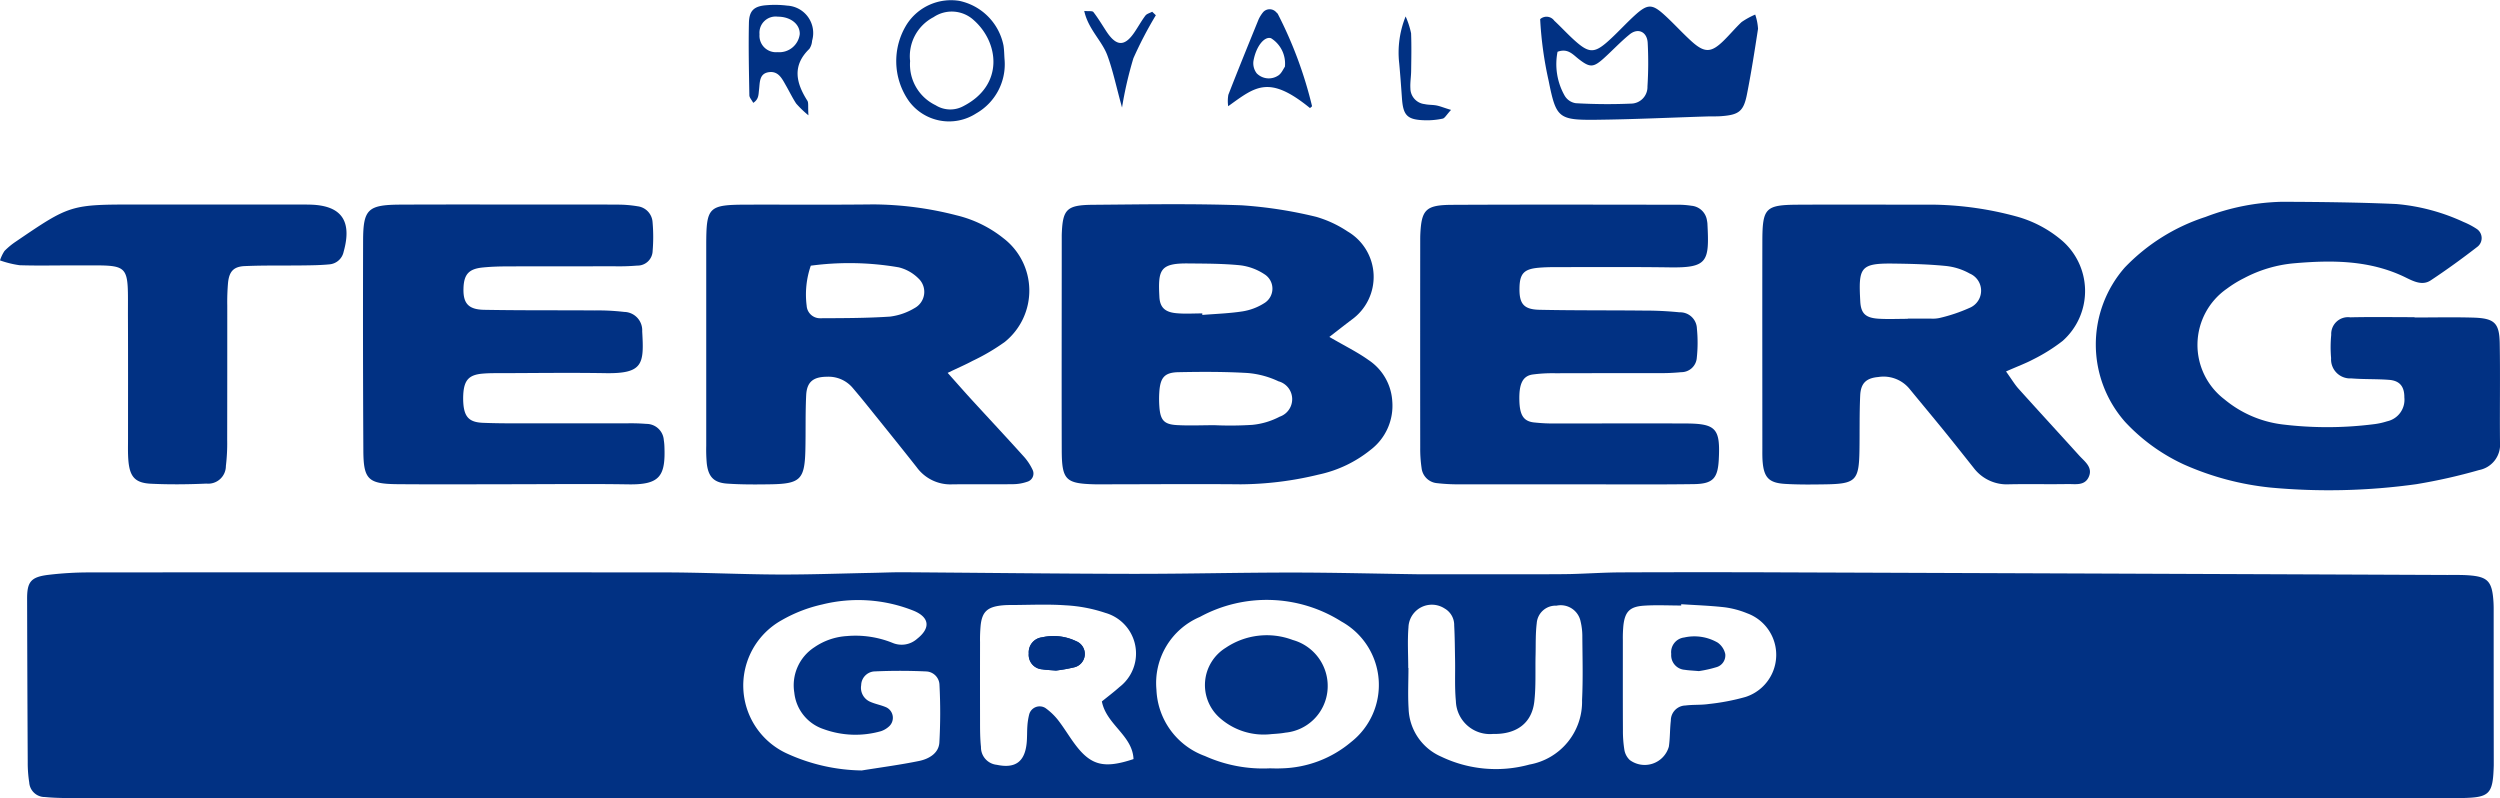 <?xml version="1.0" encoding="UTF-8"?>
<svg xmlns="http://www.w3.org/2000/svg" width="193.382" height="61.746" viewBox="0 0 193.382 61.746">
  <g id="Lor9N4.tif" transform="translate(-852.192 -6781.11)">
    <g id="Group_857" data-name="Group 857">
      <path id="Path_697" data-name="Path 697" d="M949.6,6842.844q-45.729,0-91.458,0c-.827,0-1.657,0-2.48-.081a1.205,1.205,0,0,1-1.209-1.129,9.667,9.667,0,0,1-.116-1.569q-.033-6.306-.048-12.614c-.006-1.337.283-1.714,1.677-1.879a26.762,26.762,0,0,1,3.152-.184q22.244-.016,44.487,0c2.931,0,5.862.15,8.794.163,2.4.01,4.809-.08,7.213-.127.828-.016,1.656-.054,2.483-.049,5.87.039,11.74.113,17.61.123,4.135.007,8.27-.1,12.4-.1,3.233,0,6.466.086,9.7.131.6.008,1.2,0,1.8,0q3.832,0,7.667,0c.827,0,1.654,0,2.481-.017,1.278-.034,2.556-.122,3.834-.127q6.32-.026,12.64,0,25.629.092,51.257.2c.527,0,1.055-.011,1.58.021,1.571.1,1.907.452,2.006,2.088.018.3.014.6.014.9q0,5.632.007,11.266c0,.151,0,.3,0,.451-.064,2.223-.3,2.489-2.458,2.529-1.881.036-3.763.026-5.645.026l-83.329-.025H949.6Zm.814-2.3c.173,0,.549.019.922,0a8.656,8.656,0,0,0,5.366-2.035,5.608,5.608,0,0,0-.739-9.318,10.814,10.814,0,0,0-10.961-.358,5.557,5.557,0,0,0-3.356,5.626,5.7,5.7,0,0,0,3.757,5.134A10.938,10.938,0,0,0,950.417,6840.543Zm-31.568.164c1.478-.238,2.964-.434,4.43-.733.755-.154,1.518-.582,1.578-1.415a41.488,41.488,0,0,0,.009-4.475,1.071,1.071,0,0,0-1.028-1.037c-1.344-.062-2.694-.063-4.038,0a1.089,1.089,0,0,0-.99,1.061,1.179,1.179,0,0,0,.7,1.287c.408.182.865.255,1.27.442a.9.9,0,0,1,.141,1.5,1.7,1.7,0,0,1-.581.331,7.191,7.191,0,0,1-4.429-.157,3.331,3.331,0,0,1-2.274-2.825,3.506,3.506,0,0,1,1.547-3.506,4.961,4.961,0,0,1,2.524-.87,7.645,7.645,0,0,1,3.532.529,1.8,1.8,0,0,0,1.9-.32c1.049-.829.961-1.656-.268-2.166a11.548,11.548,0,0,0-7.082-.485,11.121,11.121,0,0,0-3.126,1.213,5.783,5.783,0,0,0,.481,10.35A14.339,14.339,0,0,0,918.849,6840.707Zm18.576-5.338c.46-.374.932-.727,1.368-1.119a3.267,3.267,0,0,0-1.1-5.734,11.535,11.535,0,0,0-3.075-.584c-1.42-.1-2.852-.025-4.279-.022a6.083,6.083,0,0,0-.674.032c-1.088.121-1.49.486-1.611,1.51a11.609,11.609,0,0,0-.05,1.346q-.007,3.034,0,6.069c0,.674,0,1.352.072,2.02a1.361,1.361,0,0,0,1.232,1.383c1.413.3,2.151-.228,2.3-1.659.047-.446.025-.9.058-1.347a5.064,5.064,0,0,1,.137-.884.838.838,0,0,1,1.252-.507,4.813,4.813,0,0,1,.969.918c.46.59.844,1.239,1.289,1.843,1.244,1.687,2.261,1.959,4.563,1.192C939.794,6837.99,937.777,6837.168,937.425,6835.369Zm23.7-2.593h.018c0,1.05-.054,2.1.012,3.15a4.191,4.191,0,0,0,2.522,3.712,9.789,9.789,0,0,0,6.821.612,4.933,4.933,0,0,0,4.074-4.993c.081-1.647.031-3.3.021-4.952a4.92,4.92,0,0,0-.132-1.114,1.569,1.569,0,0,0-1.865-1.232,1.463,1.463,0,0,0-1.53,1.36c-.1.816-.07,1.647-.09,2.472-.03,1.2.037,2.41-.1,3.6-.195,1.666-1.386,2.53-3.19,2.49a2.635,2.635,0,0,1-2.875-2.549c-.1-1.042-.043-2.1-.062-3.149-.016-.9-.02-1.8-.068-2.7a1.471,1.471,0,0,0-.746-1.309,1.81,1.81,0,0,0-2.791,1.457C961.057,6830.67,961.123,6831.726,961.123,6832.776Zm21.116-4.928,0,.1c-.973,0-1.951-.054-2.919.015-1.076.076-1.439.483-1.555,1.546a10.167,10.167,0,0,0-.04,1.119c0,2.318-.006,4.635.006,6.952a9.135,9.135,0,0,0,.117,1.56,1.4,1.4,0,0,0,.42.765,1.942,1.942,0,0,0,3.015-1.04c.1-.661.073-1.343.154-2.009a1.159,1.159,0,0,1,1.133-1.175c.592-.076,1.2-.027,1.791-.114a17.023,17.023,0,0,0,2.855-.547,3.421,3.421,0,0,0,.115-6.474,6.949,6.949,0,0,0-1.732-.462C984.482,6827.958,983.358,6827.922,982.239,6827.848Z" fill="#013183"></path>
      <path id="Path_698" data-name="Path 698" d="M955.021,6807.172c1.232.717,2.179,1.178,3.024,1.783a4.114,4.114,0,0,1,1.844,3.2,4.282,4.282,0,0,1-1.67,3.745,9.557,9.557,0,0,1-4.031,1.921,26.032,26.032,0,0,1-6.022.752c-3.605-.035-7.211,0-10.817,0-.15,0-.3,0-.451,0-2.273-.053-2.57-.331-2.577-2.642-.015-5.472,0-10.944,0-16.415,0-.075,0-.15,0-.225.065-1.993.359-2.323,2.419-2.339,3.83-.031,7.665-.1,11.491.038a33.589,33.589,0,0,1,5.773.893,8.748,8.748,0,0,1,2.428,1.131,4.072,4.072,0,0,1,.313,6.827C956.227,6806.233,955.713,6806.635,955.021,6807.172ZM946.143,6814v0a27,27,0,0,0,2.916-.026,5.715,5.715,0,0,0,2.115-.63,1.432,1.432,0,0,0-.087-2.739,6.909,6.909,0,0,0-2.362-.64c-1.79-.108-3.59-.1-5.385-.065-1.083.024-1.4.425-1.473,1.555a8.038,8.038,0,0,0,.006,1.119c.076,1.033.354,1.362,1.352,1.418C944.2,6814.047,945.17,6814,946.143,6814Zm-.949-8.651,0,.122c1.042-.085,2.093-.116,3.122-.277a4.409,4.409,0,0,0,1.655-.625,1.314,1.314,0,0,0,.018-2.253,4.345,4.345,0,0,0-1.854-.684c-1.334-.135-2.684-.13-4.029-.144-2.2-.024-2.344.5-2.231,2.595.044.8.43,1.173,1.3,1.253C943.845,6805.4,944.522,6805.353,945.194,6805.353Z" fill="#013183"></path>
      <path id="Path_699" data-name="Path 699" d="M1038.968,6805.669c1.506,0,3.013-.035,4.517.009,1.656.049,2.039.4,2.068,1.986.045,2.553-.005,5.109.021,7.663a2,2,0,0,1-1.62,2.143,42.815,42.815,0,0,1-4.84,1.091,48.936,48.936,0,0,1-11.267.266,21.928,21.928,0,0,1-6.734-1.793,14.475,14.475,0,0,1-4.535-3.285,9.04,9.04,0,0,1-.031-11.944,15.072,15.072,0,0,1,6.247-3.914,17.549,17.549,0,0,1,5.953-1.173c2.933.013,5.868.042,8.8.173a15.551,15.551,0,0,1,5.212,1.391,6.037,6.037,0,0,1,1,.526.852.852,0,0,1,.1,1.365c-1.183.919-2.4,1.8-3.649,2.628-.641.422-1.324.072-1.931-.226-2.751-1.349-5.67-1.355-8.622-1.1a10.193,10.193,0,0,0-3.874,1.146,8.842,8.842,0,0,0-1.342.825,5.292,5.292,0,0,0-.186,8.551,8.663,8.663,0,0,0,4.5,1.945,28.511,28.511,0,0,0,6.986-.01,5.57,5.57,0,0,0,1.1-.233,1.705,1.705,0,0,0,1.334-1.846c.008-.831-.347-1.293-1.171-1.359-.974-.077-1.957-.034-2.931-.114a1.474,1.474,0,0,1-1.564-1.569,9.921,9.921,0,0,1,.01-1.8,1.3,1.3,0,0,1,1.475-1.355c1.656-.04,3.313-.011,4.969-.011Z" fill="#013183"></path>
      <path id="Path_700" data-name="Path 700" d="M925.495,6809.953c.792.884,1.33,1.5,1.88,2.1,1.318,1.438,2.651,2.864,3.957,4.313a4.209,4.209,0,0,1,.741,1.1.658.658,0,0,1-.418.907,3.424,3.424,0,0,1-1.1.19c-1.578.02-3.156-.007-4.734.014a3.217,3.217,0,0,1-2.719-1.324c-1.3-1.651-2.623-3.283-3.94-4.92-.329-.409-.666-.812-1.006-1.212a2.446,2.446,0,0,0-1.992-.869c-1.055.006-1.561.388-1.612,1.433-.069,1.422-.027,2.849-.063,4.273-.057,2.234-.4,2.576-2.674,2.613-1.126.018-2.257.025-3.379-.053-1.033-.072-1.455-.534-1.573-1.562a11.872,11.872,0,0,1-.042-1.348q0-7.761,0-15.522c.006-3,.154-3.139,3.21-3.146,3.232-.008,6.463.02,9.694-.019a26.3,26.3,0,0,1,6.464.846,9.262,9.262,0,0,1,3.614,1.766,5.1,5.1,0,0,1,.119,8.021,15.986,15.986,0,0,1-2.5,1.471C926.913,6809.3,926.375,6809.53,925.495,6809.953Zm-10.586-8.292a6.836,6.836,0,0,0-.319,3.1,1.032,1.032,0,0,0,1.057.966c1.8-.008,3.6-.008,5.392-.127a4.832,4.832,0,0,0,1.893-.656,1.423,1.423,0,0,0,.3-2.3,3.244,3.244,0,0,0-1.526-.856A22.5,22.5,0,0,0,914.909,6801.661Z" fill="#013183"></path>
      <path id="Path_701" data-name="Path 701" d="M1007.364,6809.843c.45.628.673,1.009.962,1.331,1.556,1.73,3.131,3.442,4.692,5.167.439.485,1.111.936.72,1.712-.327.649-1.043.49-1.62.5-1.5.028-3.007-.014-4.509.019a3.211,3.211,0,0,1-2.747-1.269c-.747-.94-1.491-1.882-2.247-2.814-.9-1.107-1.814-2.2-2.716-3.3a2.6,2.6,0,0,0-2.416-.916c-.918.083-1.354.46-1.4,1.429-.065,1.422-.033,2.849-.057,4.273-.038,2.3-.292,2.562-2.608,2.6-1.051.016-2.106.029-3.155-.035-1.217-.074-1.609-.482-1.72-1.643-.036-.372-.028-.749-.028-1.124,0-5.324-.01-10.648,0-15.973.007-2.624.223-2.843,2.813-2.856,3.532-.019,7.064,0,10.6,0a25.82,25.82,0,0,1,6.231.907,9.177,9.177,0,0,1,3.382,1.74,5.159,5.159,0,0,1,.2,7.891,13.491,13.491,0,0,1-2.274,1.426C1008.891,6809.215,1008.263,6809.444,1007.364,6809.843Zm-7.6-4.071v-.017c.6,0,1.194,0,1.791,0a2.431,2.431,0,0,0,.669-.049,12.566,12.566,0,0,0,2.31-.777,1.438,1.438,0,0,0,.021-2.66,4.756,4.756,0,0,0-1.889-.59c-1.335-.131-2.682-.163-4.024-.18-2.587-.034-2.692.323-2.553,2.926.051.95.424,1.279,1.436,1.34C998.265,6805.809,999.014,6805.772,999.76,6805.772Z" fill="#013183"></path>
      <path id="Path_702" data-name="Path 702" d="M891.771,6818.569c-2.936,0-5.872.018-8.808-.006-2.294-.019-2.653-.357-2.665-2.6q-.042-8.112-.019-16.225c.007-2.465.364-2.79,2.949-2.8,3.689-.017,7.378-.006,11.066-.006,1.882,0,3.764-.007,5.646.007a9.17,9.17,0,0,1,1.57.127,1.322,1.322,0,0,1,1.159,1.215,13.122,13.122,0,0,1,.006,2.243,1.166,1.166,0,0,1-1.193,1.13,17.216,17.216,0,0,1-1.8.053c-2.71.006-5.42,0-8.13.009-.677,0-1.357.018-2.029.086-1.072.108-1.445.535-1.479,1.6-.037,1.159.362,1.65,1.6,1.673,2.86.053,5.721.027,8.582.048a17.378,17.378,0,0,1,2.251.115,1.421,1.421,0,0,1,1.391,1.5c.147,2.526.086,3.286-2.855,3.237-2.634-.044-5.27-.009-7.905,0-.526,0-1.056-.009-1.579.036-1.059.089-1.432.5-1.5,1.58a5.459,5.459,0,0,0,0,.676c.071,1.081.439,1.506,1.516,1.549,1.429.058,2.86.038,4.29.042,2.259,0,4.517,0,6.776,0a14.773,14.773,0,0,1,1.578.041,1.347,1.347,0,0,1,1.351,1.264,3.731,3.731,0,0,1,.045.448c.1,2.343-.356,3-2.774,2.966-3.01-.048-6.022-.011-9.033-.011Z" fill="#013183"></path>
      <path id="Path_703" data-name="Path 703" d="M973.514,6818.573c-2.786,0-5.572,0-8.358,0a14.2,14.2,0,0,1-1.8-.089,1.317,1.317,0,0,1-1.2-1.17,10.148,10.148,0,0,1-.106-1.569q-.008-8,0-16c0-.15,0-.3.005-.451.085-1.969.41-2.329,2.462-2.339,5.8-.029,11.6-.013,17.393-.008a6.807,6.807,0,0,1,1.124.079,1.33,1.33,0,0,1,1.2,1.161,1.506,1.506,0,0,1,.032.223c.153,2.929.035,3.424-2.9,3.382s-5.872-.02-8.808-.02c-.452,0-.905.009-1.354.049-1.128.1-1.453.453-1.475,1.552-.025,1.23.316,1.673,1.544,1.7,2.71.057,5.421.033,8.131.062a26.291,26.291,0,0,1,2.7.133,1.3,1.3,0,0,1,1.349,1.271,10.938,10.938,0,0,1-.008,2.238,1.2,1.2,0,0,1-1.213,1.122,15.743,15.743,0,0,1-1.8.072c-2.636.008-5.271,0-7.907.011a11.589,11.589,0,0,0-1.8.1c-.758.123-1.039.737-1.006,2,.028,1.116.308,1.595,1.087,1.7a13.857,13.857,0,0,0,1.8.085c3.313,0,6.626-.013,9.939,0,2.389.006,2.724.379,2.6,2.782-.077,1.453-.442,1.888-1.92,1.909-3.237.045-6.475.014-9.713.014Z" fill="#013183"></path>
      <path id="Path_704" data-name="Path 704" d="M852.192,6801.252a3.037,3.037,0,0,1,.348-.73,5.511,5.511,0,0,1,.866-.717c4.229-2.878,4.23-2.875,9.41-2.874h11.517c.6,0,1.205-.005,1.807.007,2.452.049,3.307,1.234,2.634,3.643a1.228,1.228,0,0,1-1.106.978c-.672.066-1.351.073-2.027.082-1.505.02-3.012-.013-4.515.052-.862.037-1.2.414-1.293,1.272a17.157,17.157,0,0,0-.061,1.8c0,3.455,0,6.911-.007,10.366a14.661,14.661,0,0,1-.1,2.022,1.37,1.37,0,0,1-1.508,1.365c-1.427.063-2.861.079-4.288.01-1.251-.061-1.659-.556-1.753-1.883-.037-.524-.021-1.052-.021-1.577,0-3.08.008-6.16-.005-9.24-.02-4.552.36-4.171-4.089-4.188-1.43-.006-2.862.033-4.29-.014A7.651,7.651,0,0,1,852.192,6801.252Z" fill="#013183"></path>
      <path id="Path_705" data-name="Path 705" d="M987.962,6782.237a4.181,4.181,0,0,1,.219,1.1c-.261,1.7-.526,3.4-.861,5.087-.26,1.306-.632,1.574-1.991,1.672-.373.027-.749.012-1.124.023-2.845.089-5.689.224-8.535.256-2.943.033-3.11-.145-3.687-3.019a28.565,28.565,0,0,1-.655-4.764.736.736,0,0,1,1.09.118c.494.459.952.956,1.447,1.413,1.285,1.183,1.669,1.172,3-.084.6-.565,1.16-1.172,1.768-1.728.99-.9,1.342-.92,2.293-.057.721.653,1.373,1.382,2.093,2.036,1.019.926,1.533.912,2.49-.022.482-.47.913-.992,1.4-1.452A6.033,6.033,0,0,1,987.962,6782.237Zm-15.29,2.878a4.937,4.937,0,0,0,.541,3.378,1.2,1.2,0,0,0,.871.6,42.353,42.353,0,0,0,4.262.032,1.285,1.285,0,0,0,1.282-1.328,29.478,29.478,0,0,0,.018-3.364c-.043-.868-.752-1.193-1.4-.66-.7.568-1.312,1.229-1.979,1.831-.811.73-1.081.754-1.933.093C973.86,6785.337,973.484,6784.819,972.672,6785.115Z" fill="#013183"></path>
      <path id="Path_706" data-name="Path 706" d="M929.9,6785.744a4.37,4.37,0,0,1-2.2,4.139,3.855,3.855,0,0,1-5.212-.968,5.37,5.37,0,0,1-.158-5.915,4.065,4.065,0,0,1,4.062-1.824,4.408,4.408,0,0,1,3.423,3.452C929.874,6785,929.869,6785.372,929.9,6785.744Zm-7.307.066a3.493,3.493,0,0,0,1.971,3.439,2.127,2.127,0,0,0,2.14.075c3.183-1.631,2.758-4.938.815-6.652a2.513,2.513,0,0,0-3.118-.233A3.4,3.4,0,0,0,922.588,6785.81Z" fill="#013183"></path>
      <path id="Path_707" data-name="Path 707" d="M914.727,6790.031a7.978,7.978,0,0,1-.948-.91c-.286-.435-.514-.909-.773-1.363-.3-.519-.57-1.141-1.289-1.071-.815.08-.739.8-.813,1.379-.044.348-.011.723-.447,1-.127-.237-.3-.411-.3-.588-.032-1.865-.074-3.73-.034-5.594.021-.975.414-1.309,1.4-1.374a7.794,7.794,0,0,1,1.565.035,2.123,2.123,0,0,1,1.921,2.72,1.244,1.244,0,0,1-.213.628c-1.345,1.3-1.026,2.634-.149,4.013C914.744,6789.063,914.683,6789.317,914.727,6790.031Zm-2.384-7.633a1.252,1.252,0,0,0-1.4,1.365,1.274,1.274,0,0,0,1.391,1.381,1.593,1.593,0,0,0,1.72-1.387C914.083,6782.981,913.342,6782.394,912.343,6782.4Z" fill="#013183"></path>
      <path id="Path_708" data-name="Path 708" d="M953.523,6789.469c-3.187-2.594-4.216-1.661-6.327-.142a2.831,2.831,0,0,1,.012-.885c.761-1.953,1.55-3.894,2.341-5.835a2.615,2.615,0,0,1,.358-.565.676.676,0,0,1,.991,0c.047.057.119.1.147.166a31.84,31.84,0,0,1,2.634,7.1C953.686,6789.356,953.578,6789.417,953.523,6789.469Zm-1.94-3.2a2.31,2.31,0,0,0-1.068-2.2c-.5-.178-1.153.6-1.36,1.73a1.276,1.276,0,0,0,.25.987,1.313,1.313,0,0,0,1.632.185C951.312,6786.818,951.46,6786.438,951.583,6786.272Z" fill="#013183"></path>
      <path id="Path_709" data-name="Path 709" d="M941.6,6782.289a30.363,30.363,0,0,0-1.739,3.334,29.431,29.431,0,0,0-.877,3.808c-.459-1.667-.708-2.881-1.132-4.03s-1.483-2.03-1.791-3.444c.341.034.627-.019.708.085.363.468.668.98.993,1.478.772,1.183,1.409,1.218,2.17.107.295-.43.546-.892.858-1.308.112-.148.347-.2.526-.3Z" fill="#013183"></path>
      <path id="Path_710" data-name="Path 710" d="M964.435,6789.612c-.362.39-.482.638-.647.674a5.833,5.833,0,0,1-1.335.128c-1.4-.03-1.721-.351-1.816-1.7-.064-.9-.127-1.791-.21-2.684a7.45,7.45,0,0,1,.495-3.648,6.347,6.347,0,0,1,.421,1.3c.039.97.018,1.944.005,2.916-.005.448-.085.9-.058,1.342a1.235,1.235,0,0,0,1.106,1.224c.291.066.6.047.893.1S963.847,6789.437,964.435,6789.612Z" fill="#013183"></path>
      <path id="Path_711" data-name="Path 711" d="M933.867,6832.98a12.549,12.549,0,0,0,1.39-.247,1.061,1.061,0,0,0,.176-2.026,4.025,4.025,0,0,0-2.628-.3,1.169,1.169,0,0,0-1.036,1.252,1.122,1.122,0,0,0,1.047,1.224C933.111,6832.933,933.411,6832.941,933.867,6832.98Z" fill="#013183"></path>
      <path id="Path_712" data-name="Path 712" d="M950.5,6837.9a5.114,5.114,0,0,1-3.961-1.264,3.388,3.388,0,0,1,.471-5.421,5.681,5.681,0,0,1,5.183-.6,3.692,3.692,0,0,1,2.68,3.951,3.615,3.615,0,0,1-3.257,3.217C951.178,6837.865,950.724,6837.877,950.5,6837.9Z" fill="#013183"></path>
      <path id="Path_713" data-name="Path 713" d="M933.867,6832.98c-.456-.039-.756-.047-1.051-.094a1.122,1.122,0,0,1-1.047-1.224,1.169,1.169,0,0,1,1.036-1.252,4.025,4.025,0,0,1,2.628.3,1.061,1.061,0,0,1-.176,2.026A12.549,12.549,0,0,1,933.867,6832.98Z" fill="#013183"></path>
      <path id="Path_714" data-name="Path 714" d="M983.6,6833.022c-.487-.044-.788-.053-1.082-.1a1.13,1.13,0,0,1-1.052-1.226,1.146,1.146,0,0,1,1-1.274,3.594,3.594,0,0,1,2.6.4,1.465,1.465,0,0,1,.58.879.946.946,0,0,1-.706,1.023A9.222,9.222,0,0,1,983.6,6833.022Z" fill="#013183"></path>
    </g>
  </g>
</svg>
